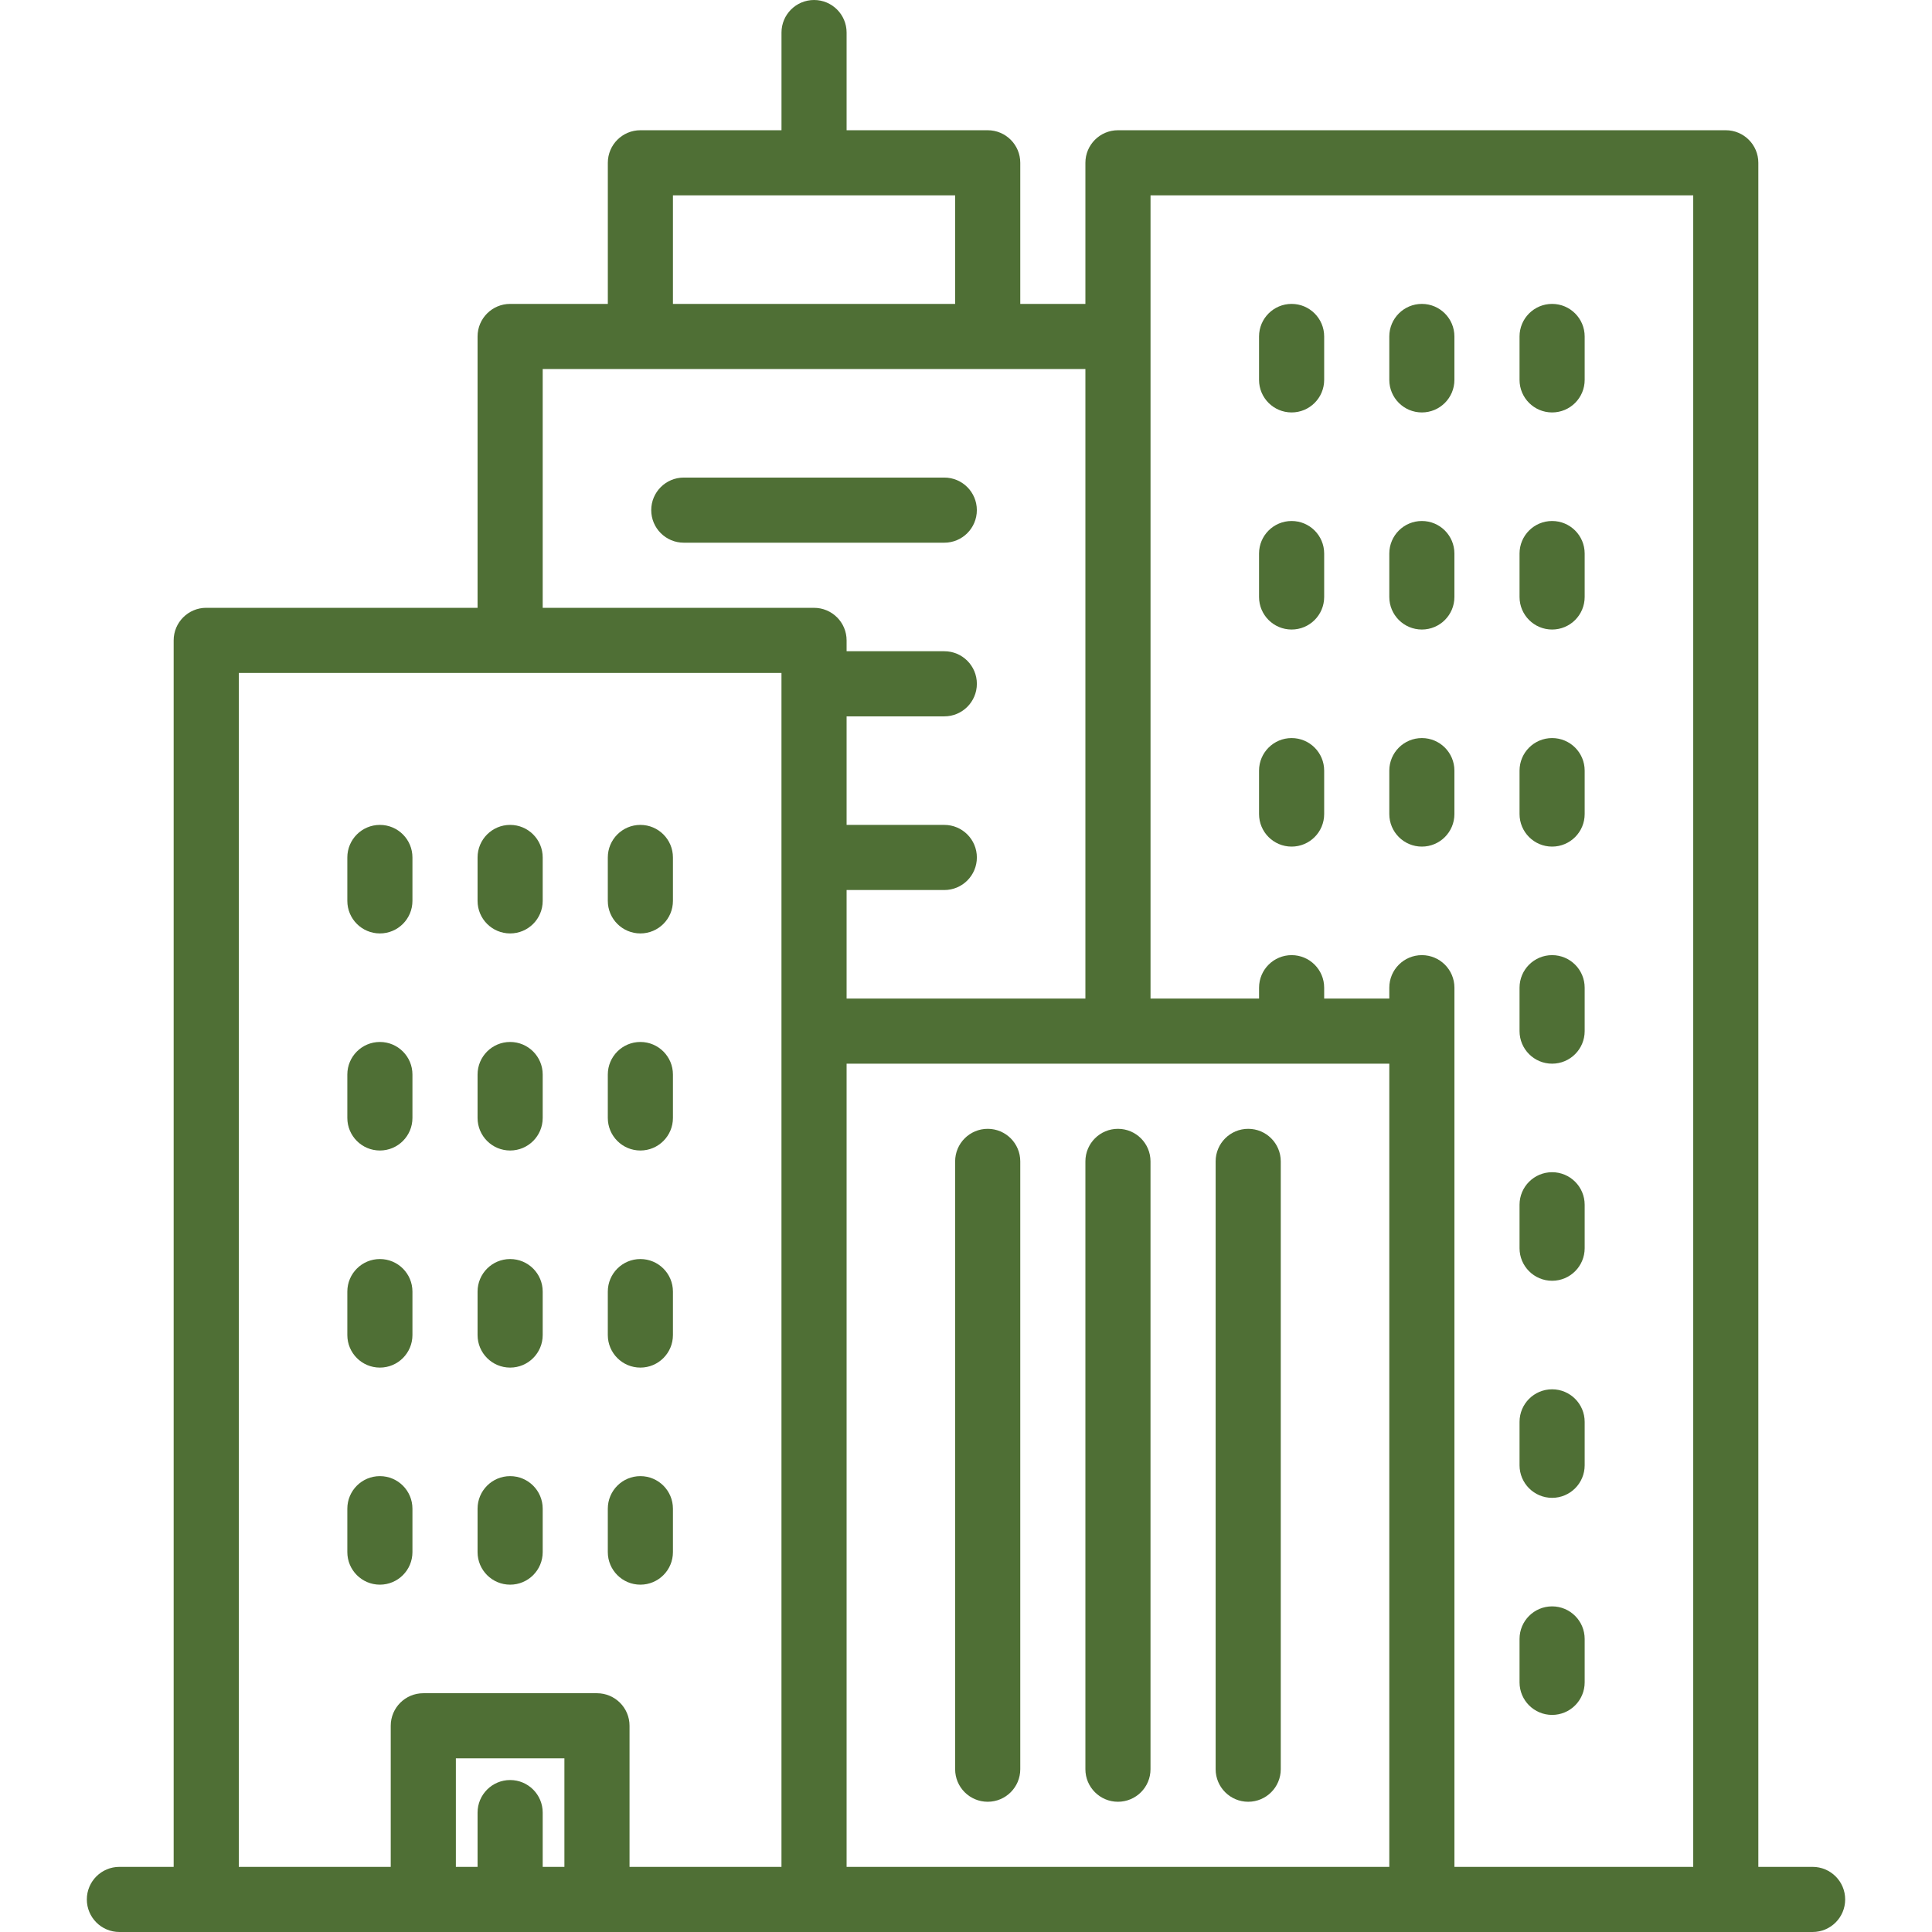 <svg xmlns="http://www.w3.org/2000/svg" width="90" height="90" viewBox="0 0 90 90" fill="none"><g id="skyline 1"><g id="Group"><g id="Group_2"><g id="Group_3"><path id="Vector" d="M84.438 86.966H81.91V7.584C81.91 6.746 81.231 6.067 80.393 6.067H52.079C51.241 6.067 50.562 6.746 50.562 7.584V14.157H47.528V7.584C47.528 6.746 46.849 6.067 46.011 6.067H39.438V1.517C39.438 0.679 38.759 0 37.922 0C37.084 0 36.405 0.679 36.405 1.517V6.067H29.832C28.994 6.067 28.315 6.746 28.315 7.584V14.157H23.764C22.927 14.157 22.247 14.836 22.247 15.674V28.314H9.607C8.769 28.314 8.09 28.993 8.09 29.831V86.966H5.562C4.724 86.966 4.045 87.645 4.045 88.483C4.045 89.321 4.724 90 5.562 90H84.438C85.276 90 85.955 89.321 85.955 88.483C85.955 87.645 85.276 86.966 84.438 86.966ZM31.348 9.101H44.494V14.157H31.348V9.101ZM26.292 86.966H25.281V84.438C25.281 83.6 24.602 82.921 23.764 82.921C22.927 82.921 22.247 83.6 22.247 84.438V86.966H21.236V81.91H26.292V86.966ZM36.404 48.034V50.643V86.966H29.326V80.393C29.326 79.555 28.647 78.877 27.809 78.877H19.719C18.881 78.877 18.202 79.555 18.202 80.393V86.966H11.124V31.348H36.404V48.034ZM37.921 28.315H25.281V17.191H50.562V46.517H39.438V41.461H43.989C44.827 41.461 45.506 40.782 45.506 39.944C45.506 39.106 44.827 38.427 43.989 38.427H39.438V33.371H43.989C44.827 33.371 45.506 32.692 45.506 31.854C45.506 31.016 44.827 30.337 43.989 30.337H39.438V29.832C39.438 28.994 38.759 28.315 37.921 28.315ZM64.719 86.966H39.438V50.643V49.551H64.719V86.966ZM78.876 86.966H67.753V48.034V46.011C67.753 45.173 67.074 44.494 66.236 44.494C65.398 44.494 64.719 45.173 64.719 46.011V46.517H61.685V46.011C61.685 45.173 61.006 44.494 60.169 44.494C59.331 44.494 58.652 45.173 58.652 46.011V46.517H53.596V15.674V9.101H78.877V86.966H78.876Z" fill="#4F6F35"></path><path id="Vector_2" d="M46.011 83.933C46.849 83.933 47.528 83.254 47.528 82.416V54.102C47.528 53.264 46.849 52.585 46.011 52.585C45.173 52.585 44.494 53.264 44.494 54.102V82.416C44.494 83.254 45.173 83.933 46.011 83.933Z" fill="#4F6F35"></path><path id="Vector_3" d="M52.078 83.933C52.916 83.933 53.595 83.254 53.595 82.416V54.102C53.595 53.264 52.916 52.585 52.078 52.585C51.241 52.585 50.562 53.264 50.562 54.102V82.416C50.561 83.254 51.241 83.933 52.078 83.933Z" fill="#4F6F35"></path><path id="Vector_4" d="M58.146 83.933C58.983 83.933 59.663 83.254 59.663 82.416V54.102C59.663 53.264 58.983 52.585 58.146 52.585C57.308 52.585 56.629 53.264 56.629 54.102V82.416C56.629 83.254 57.308 83.933 58.146 83.933Z" fill="#4F6F35"></path><path id="Vector_5" d="M60.168 19.213C61.006 19.213 61.685 18.534 61.685 17.696V15.674C61.685 14.836 61.006 14.157 60.168 14.157C59.331 14.157 58.651 14.836 58.651 15.674V17.697C58.651 18.534 59.33 19.213 60.168 19.213Z" fill="#4F6F35"></path><path id="Vector_6" d="M66.236 19.213C67.073 19.213 67.752 18.534 67.752 17.696V15.674C67.752 14.836 67.073 14.157 66.236 14.157C65.398 14.157 64.719 14.836 64.719 15.674V17.697C64.719 18.534 65.398 19.213 66.236 19.213Z" fill="#4F6F35"></path><path id="Vector_7" d="M72.303 19.213C73.141 19.213 73.82 18.534 73.82 17.696V15.674C73.82 14.836 73.141 14.157 72.303 14.157C71.465 14.157 70.786 14.836 70.786 15.674V17.697C70.786 18.534 71.465 19.213 72.303 19.213Z" fill="#4F6F35"></path><path id="Vector_8" d="M60.168 29.326C61.006 29.326 61.685 28.647 61.685 27.809V25.786C61.685 24.948 61.006 24.27 60.168 24.27C59.331 24.27 58.651 24.948 58.651 25.786V27.809C58.651 28.647 59.33 29.326 60.168 29.326Z" fill="#4F6F35"></path><path id="Vector_9" d="M66.236 29.326C67.073 29.326 67.752 28.647 67.752 27.809V25.786C67.752 24.948 67.073 24.27 66.236 24.27C65.398 24.27 64.719 24.948 64.719 25.786V27.809C64.719 28.647 65.398 29.326 66.236 29.326Z" fill="#4F6F35"></path><path id="Vector_10" d="M72.303 29.326C73.141 29.326 73.82 28.647 73.82 27.809V25.786C73.82 24.948 73.141 24.27 72.303 24.27C71.465 24.27 70.786 24.948 70.786 25.786V27.809C70.786 28.647 71.465 29.326 72.303 29.326Z" fill="#4F6F35"></path><path id="Vector_11" d="M60.168 39.438C61.006 39.438 61.685 38.759 61.685 37.921V35.899C61.685 35.061 61.006 34.382 60.168 34.382C59.331 34.382 58.651 35.061 58.651 35.899V37.921C58.651 38.759 59.33 39.438 60.168 39.438Z" fill="#4F6F35"></path><path id="Vector_12" d="M66.236 39.438C67.073 39.438 67.752 38.759 67.752 37.921V35.899C67.752 35.061 67.073 34.382 66.236 34.382C65.398 34.382 64.719 35.061 64.719 35.899V37.921C64.719 38.759 65.398 39.438 66.236 39.438Z" fill="#4F6F35"></path><path id="Vector_13" d="M72.303 39.438C73.141 39.438 73.82 38.759 73.82 37.921V35.899C73.82 35.061 73.141 34.382 72.303 34.382C71.465 34.382 70.786 35.061 70.786 35.899V37.921C70.786 38.759 71.465 39.438 72.303 39.438Z" fill="#4F6F35"></path><path id="Vector_14" d="M17.697 43.483C18.534 43.483 19.213 42.804 19.213 41.966V39.944C19.213 39.106 18.534 38.427 17.697 38.427C16.859 38.427 16.18 39.106 16.18 39.944V41.966C16.18 42.804 16.859 43.483 17.697 43.483Z" fill="#4F6F35"></path><path id="Vector_15" d="M23.764 43.483C24.602 43.483 25.281 42.804 25.281 41.966V39.944C25.281 39.106 24.602 38.427 23.764 38.427C22.926 38.427 22.247 39.106 22.247 39.944V41.966C22.247 42.804 22.926 43.483 23.764 43.483Z" fill="#4F6F35"></path><path id="Vector_16" d="M29.831 43.483C30.669 43.483 31.348 42.804 31.348 41.966V39.944C31.348 39.106 30.669 38.427 29.831 38.427C28.994 38.427 28.314 39.106 28.314 39.944V41.966C28.314 42.804 28.994 43.483 29.831 43.483Z" fill="#4F6F35"></path><path id="Vector_17" d="M17.697 53.595C18.534 53.595 19.213 52.916 19.213 52.078V50.056C19.213 49.218 18.534 48.539 17.697 48.539C16.859 48.539 16.18 49.218 16.18 50.056V52.078C16.18 52.916 16.859 53.595 17.697 53.595Z" fill="#4F6F35"></path><path id="Vector_18" d="M23.764 53.595C24.602 53.595 25.281 52.916 25.281 52.078V50.056C25.281 49.218 24.602 48.539 23.764 48.539C22.926 48.539 22.247 49.218 22.247 50.056V52.078C22.247 52.916 22.926 53.595 23.764 53.595Z" fill="#4F6F35"></path><path id="Vector_19" d="M29.831 53.595C30.669 53.595 31.348 52.916 31.348 52.078V50.056C31.348 49.218 30.669 48.539 29.831 48.539C28.994 48.539 28.314 49.218 28.314 50.056V52.078C28.314 52.916 28.994 53.595 29.831 53.595Z" fill="#4F6F35"></path><path id="Vector_20" d="M17.697 63.708C18.534 63.708 19.213 63.029 19.213 62.191V60.168C19.213 59.33 18.534 58.651 17.697 58.651C16.859 58.651 16.18 59.33 16.18 60.168V62.191C16.18 63.029 16.859 63.708 17.697 63.708Z" fill="#4F6F35"></path><path id="Vector_21" d="M23.764 63.708C24.602 63.708 25.281 63.029 25.281 62.191V60.168C25.281 59.33 24.602 58.651 23.764 58.651C22.926 58.651 22.247 59.33 22.247 60.168V62.191C22.247 63.029 22.926 63.708 23.764 63.708Z" fill="#4F6F35"></path><path id="Vector_22" d="M29.831 63.708C30.669 63.708 31.348 63.029 31.348 62.191V60.168C31.348 59.33 30.669 58.651 29.831 58.651C28.994 58.651 28.314 59.33 28.314 60.168V62.191C28.314 63.029 28.994 63.708 29.831 63.708Z" fill="#4F6F35"></path><path id="Vector_23" d="M17.697 73.82C18.534 73.82 19.213 73.141 19.213 72.303V70.281C19.213 69.442 18.534 68.764 17.697 68.764C16.859 68.764 16.18 69.442 16.18 70.281V72.303C16.18 73.141 16.859 73.82 17.697 73.82Z" fill="#4F6F35"></path><path id="Vector_24" d="M23.764 73.82C24.602 73.82 25.281 73.141 25.281 72.303V70.281C25.281 69.442 24.602 68.764 23.764 68.764C22.926 68.764 22.247 69.442 22.247 70.281V72.303C22.247 73.141 22.926 73.82 23.764 73.82Z" fill="#4F6F35"></path><path id="Vector_25" d="M29.831 73.82C30.669 73.82 31.348 73.141 31.348 72.303V70.281C31.348 69.442 30.669 68.764 29.831 68.764C28.994 68.764 28.314 69.442 28.314 70.281V72.303C28.314 73.141 28.994 73.82 29.831 73.82Z" fill="#4F6F35"></path><path id="Vector_26" d="M72.303 49.55C73.141 49.55 73.82 48.871 73.82 48.033V46.011C73.82 45.173 73.141 44.494 72.303 44.494C71.465 44.494 70.786 45.173 70.786 46.011V48.033C70.786 48.871 71.465 49.55 72.303 49.55Z" fill="#4F6F35"></path><path id="Vector_27" d="M72.303 59.663C73.141 59.663 73.82 58.984 73.82 58.146V56.123C73.82 55.285 73.141 54.606 72.303 54.606C71.465 54.606 70.786 55.285 70.786 56.123V58.146C70.786 58.984 71.465 59.663 72.303 59.663Z" fill="#4F6F35"></path><path id="Vector_28" d="M72.303 69.775C73.141 69.775 73.82 69.096 73.82 68.258V66.236C73.82 65.398 73.141 64.719 72.303 64.719C71.465 64.719 70.786 65.398 70.786 66.236V68.258C70.786 69.096 71.465 69.775 72.303 69.775Z" fill="#4F6F35"></path><path id="Vector_29" d="M72.303 79.887C73.141 79.887 73.82 79.208 73.82 78.37V76.348C73.82 75.51 73.141 74.831 72.303 74.831C71.465 74.831 70.786 75.51 70.786 76.348V78.37C70.786 79.208 71.465 79.887 72.303 79.887Z" fill="#4F6F35"></path><path id="Vector_30" d="M45.505 23.764C45.505 22.926 44.826 22.247 43.989 22.247H31.854C31.016 22.247 30.337 22.926 30.337 23.764C30.337 24.602 31.016 25.281 31.854 25.281H43.989C44.826 25.281 45.505 24.602 45.505 23.764Z" fill="#4F6F35"></path></g></g></g></g></svg>